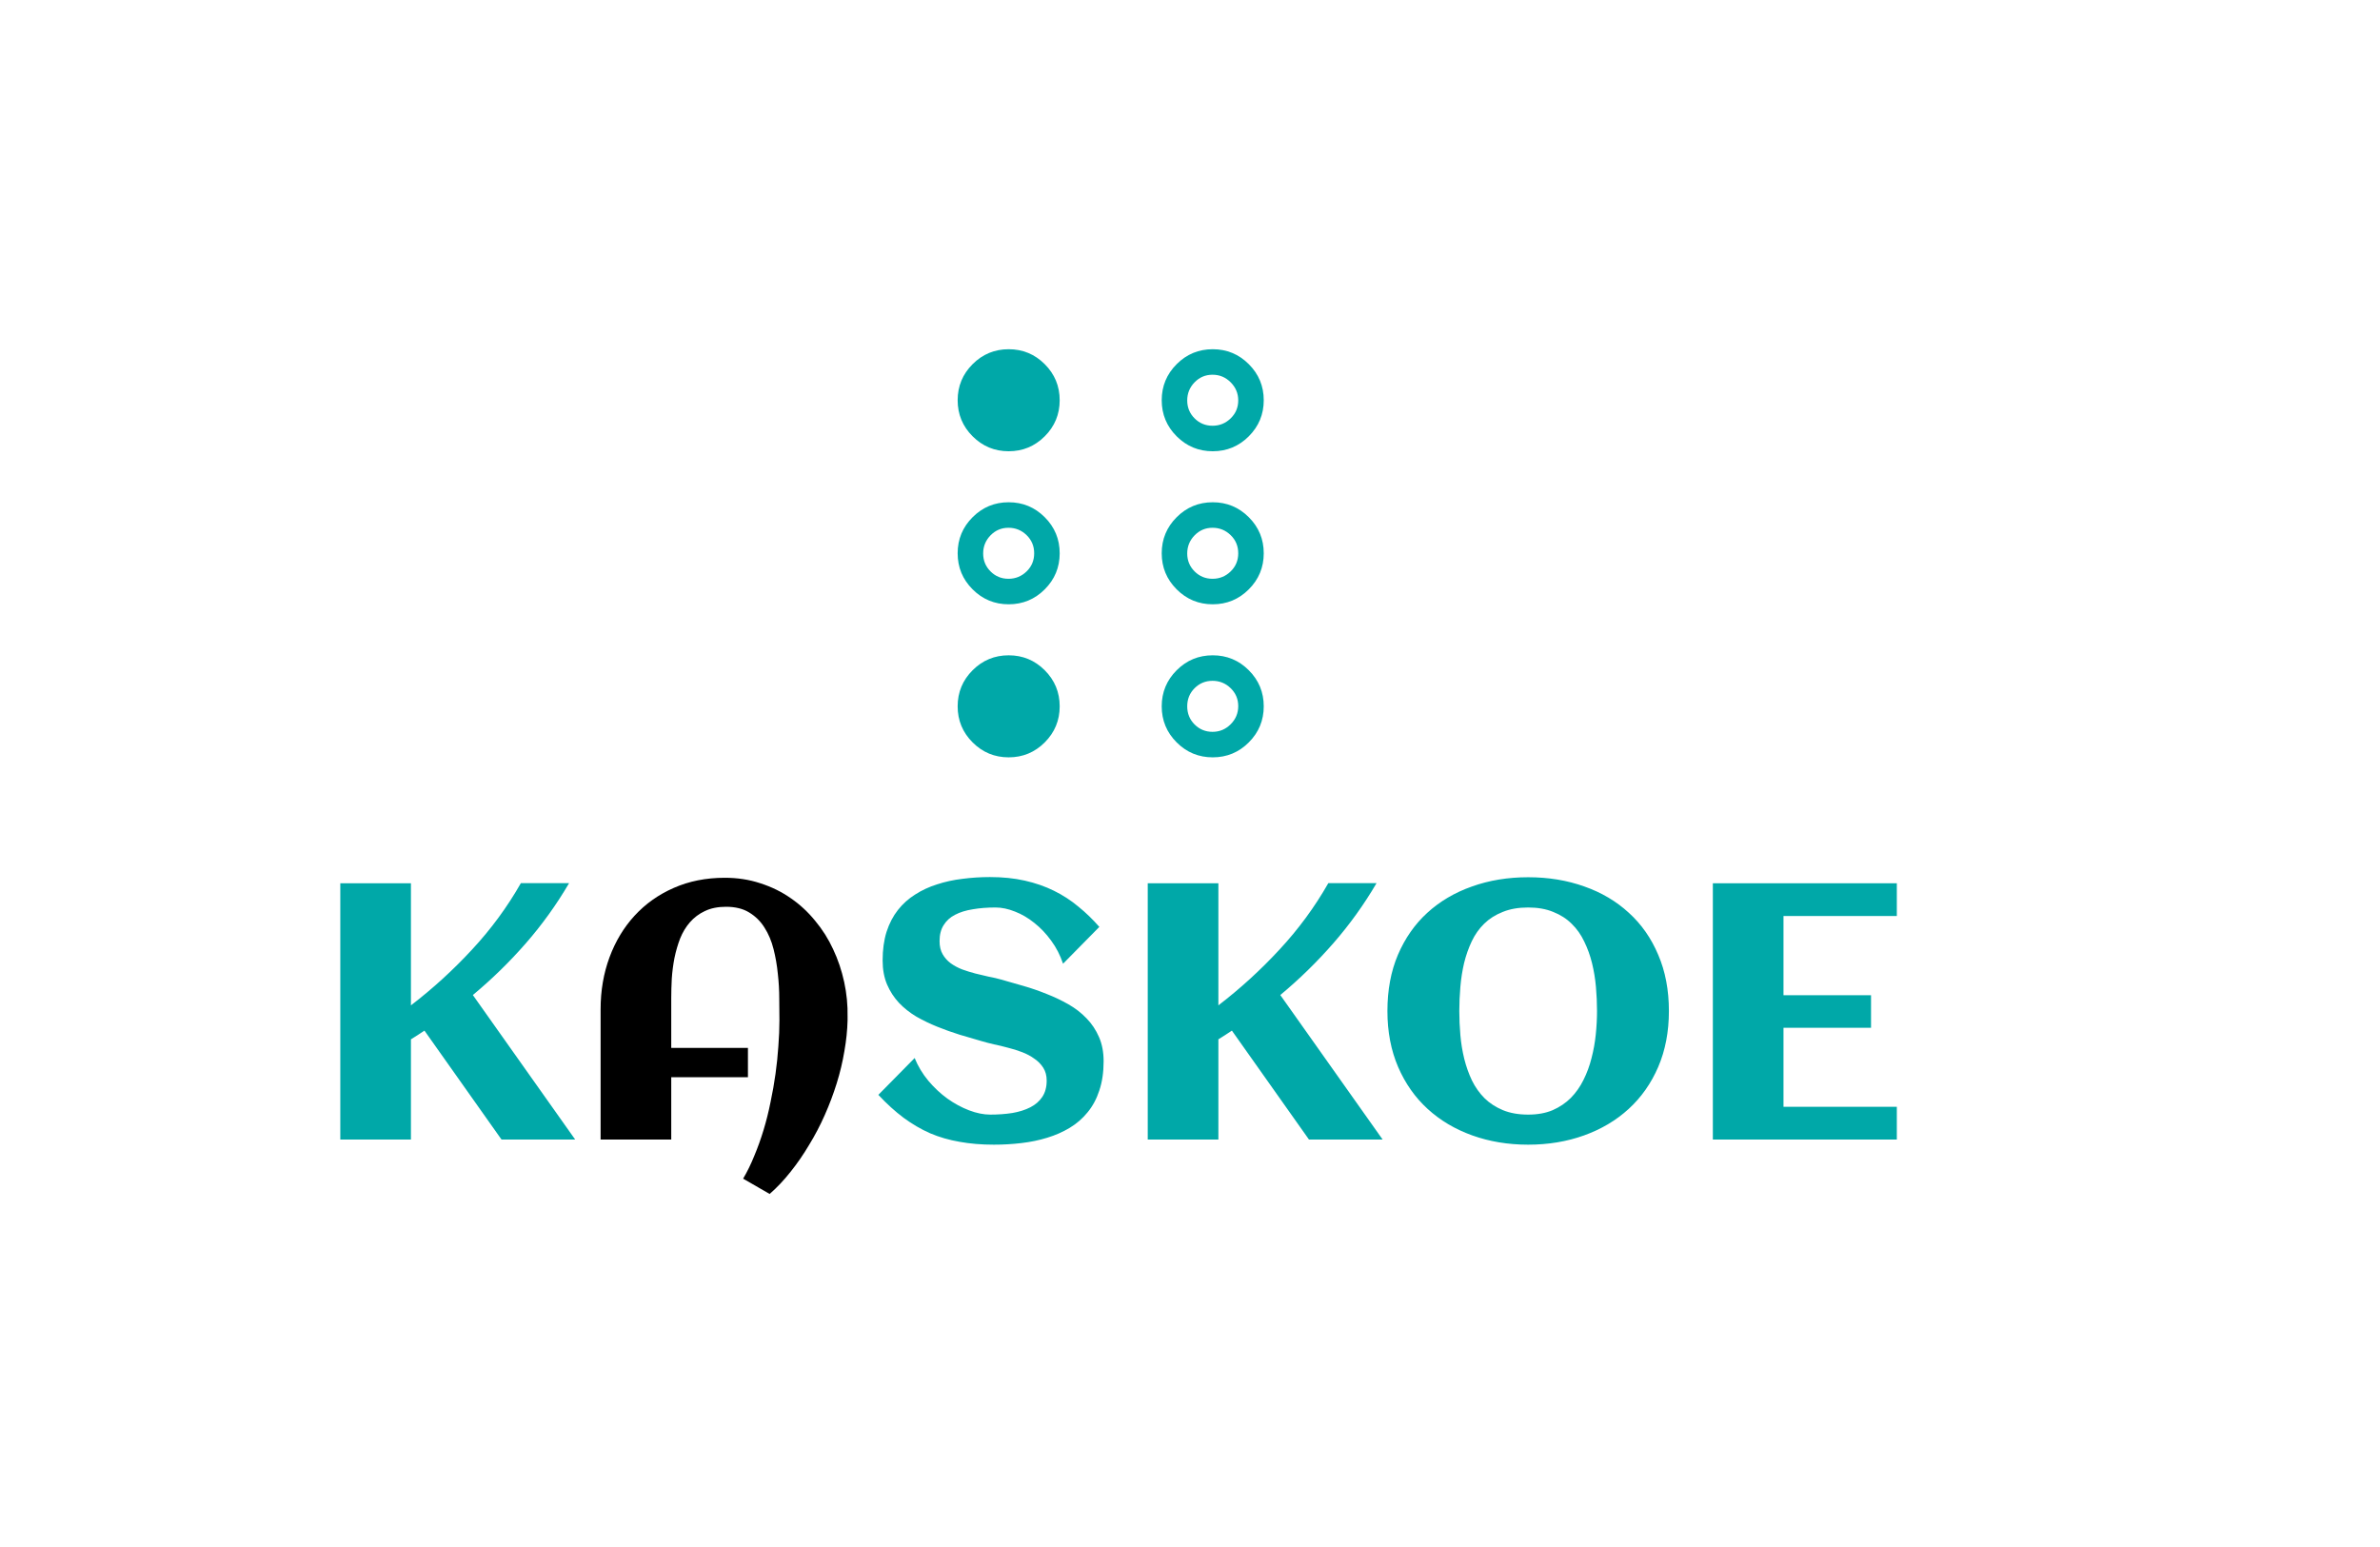 <svg width="200" height="130" viewBox="0 350 1178 130" fill="none" xmlns="http://www.w3.org/2000/svg">
<g clip-path="url(#clip0_2093_3704)">
<path d="M600.25 331.25C593.28 331.25 587.329 328.784 582.397 323.853C577.466 318.921 575 312.97 575 306C575 299.03 577.466 293.079 582.397 288.147C587.329 283.216 593.28 280.75 600.25 280.75C607.22 280.75 613.171 283.216 618.103 288.147C623.034 293.079 625.5 299.03 625.5 306C625.5 312.97 623.034 318.921 618.103 323.853C613.171 328.784 607.22 331.25 600.25 331.25ZM600.151 293.375C596.666 293.375 593.707 294.624 591.274 297.123C588.841 299.622 587.625 302.614 587.625 306.099C587.625 309.584 588.841 312.543 591.274 314.976C593.707 317.409 596.666 318.625 600.151 318.625C603.636 318.625 606.628 317.409 609.127 314.976C611.626 312.543 612.875 309.551 612.875 306C612.875 302.449 611.626 299.457 609.127 297.024C606.628 294.591 603.636 293.375 600.151 293.375ZM600.25 255.5C593.28 255.5 587.329 253.034 582.397 248.103C577.466 243.171 575 237.22 575 230.25C575 223.28 577.466 217.329 582.397 212.397C587.329 207.466 593.28 205 600.25 205C607.22 205 613.171 207.466 618.103 212.397C623.034 217.329 625.5 223.28 625.5 230.25C625.5 237.22 623.034 243.171 618.103 248.103C613.171 253.034 607.22 255.5 600.25 255.5ZM600.151 217.625C596.666 217.625 593.707 218.874 591.274 221.373C588.841 223.872 587.625 226.864 587.625 230.349C587.625 233.834 588.841 236.793 591.274 239.226C593.707 241.659 596.666 242.875 600.151 242.875C603.636 242.875 606.628 241.659 609.127 239.226C611.626 236.793 612.875 233.834 612.875 230.349C612.875 226.864 611.626 223.872 609.127 221.373C606.628 218.874 603.636 217.625 600.151 217.625ZM499.25 407C492.28 407 486.329 404.534 481.397 399.603C476.466 394.671 474 388.72 474 381.75C474 374.78 476.466 368.829 481.397 363.897C486.329 358.966 492.28 356.5 499.25 356.5C506.22 356.5 512.171 358.966 517.103 363.897C522.034 368.829 524.5 374.78 524.5 381.75C524.5 388.72 522.034 394.671 517.103 399.603C512.171 404.534 506.22 407 499.25 407ZM499.25 331.25C492.28 331.25 486.329 328.784 481.397 323.853C476.466 318.921 474 312.97 474 306C474 299.03 476.466 293.079 481.397 288.147C486.329 283.216 492.28 280.75 499.25 280.75C506.22 280.75 512.171 283.216 517.103 288.147C522.034 293.079 524.5 299.03 524.5 306C524.5 312.97 522.034 318.921 517.103 323.853C512.171 328.784 506.22 331.25 499.25 331.25ZM499.151 293.375C495.666 293.375 492.707 294.624 490.274 297.123C487.841 299.622 486.625 302.614 486.625 306.099C486.625 309.584 487.841 312.543 490.274 314.976C492.707 317.409 495.666 318.625 499.151 318.625C502.636 318.625 505.628 317.409 508.127 314.976C510.626 312.543 511.875 309.551 511.875 306C511.875 302.449 510.626 299.457 508.127 297.024C505.628 294.591 502.636 293.375 499.151 293.375ZM499.25 255.5C492.28 255.5 486.329 253.034 481.397 248.103C476.466 243.171 474 237.22 474 230.25C474 223.28 476.466 217.329 481.397 212.397C486.329 207.466 492.28 205 499.25 205C506.22 205 512.171 207.466 517.103 212.397C522.034 217.329 524.5 223.28 524.5 230.25C524.5 237.22 522.034 243.171 517.103 248.103C512.171 253.034 506.22 255.5 499.25 255.5ZM600.25 356.5C607.22 356.5 613.171 358.966 618.103 363.897C623.034 368.829 625.5 374.78 625.5 381.75C625.5 388.72 623.034 394.671 618.103 399.603C613.171 404.534 607.22 407 600.25 407C593.28 407 587.329 404.534 582.397 399.603C577.466 394.671 575 388.72 575 381.75C575 374.78 577.466 368.829 582.397 363.897C587.329 358.966 593.28 356.5 600.25 356.5ZM600.151 394.375C603.636 394.375 606.628 393.126 609.127 390.627C611.626 388.128 612.875 385.136 612.875 381.651C612.875 378.166 611.626 375.207 609.127 372.774C606.628 370.341 603.636 369.125 600.151 369.125C596.666 369.125 593.707 370.341 591.274 372.774C588.841 375.207 587.625 378.199 587.625 381.75C587.625 385.301 588.841 388.293 591.274 390.726C593.707 393.159 596.666 394.375 600.151 394.375Z" fill="#00A8A8"/>
</g>
<g filter="url(#filter0_d_2093_3704)">
<path d="M203.394 587H168.431V460.182H203.394V520.597C214.197 512.318 224.267 503.13 233.602 493.031C242.996 482.933 251.069 471.954 257.82 460.094H281.687C275.463 470.721 268.33 480.643 260.286 489.861C252.243 499.079 243.495 507.621 234.042 515.489L284.681 587H248.221L210.088 533.102C208.972 533.866 207.856 534.599 206.741 535.304C205.684 536.009 204.569 536.713 203.394 537.418V587ZM546.244 548.25C546.244 553.71 545.539 558.525 544.13 562.693C542.78 566.862 540.842 570.473 538.318 573.526C535.852 576.579 532.916 579.133 529.511 581.187C526.106 583.242 522.377 584.886 518.326 586.119C514.334 587.352 510.077 588.233 505.556 588.761C501.094 589.29 496.544 589.554 491.906 589.554C485.8 589.554 480.163 589.084 474.997 588.145C469.83 587.264 464.957 585.855 460.377 583.918C455.856 581.921 451.482 579.367 447.255 576.256C443.087 573.144 438.918 569.357 434.749 564.895L452.715 546.665C454.359 550.716 456.62 554.473 459.497 557.937C462.374 561.343 465.515 564.278 468.92 566.744C472.384 569.21 475.965 571.148 479.664 572.557C483.363 573.966 486.856 574.67 490.144 574.67C494.019 574.67 497.66 574.406 501.065 573.878C504.47 573.291 507.435 572.351 509.96 571.06C512.484 569.768 514.451 568.065 515.86 565.952C517.328 563.779 518.062 561.079 518.062 557.849C518.062 555.384 517.504 553.27 516.389 551.509C515.273 549.747 513.805 548.25 511.985 547.017C510.224 545.725 508.198 544.639 505.909 543.759C503.619 542.878 501.27 542.144 498.863 541.557C496.515 540.911 494.196 540.353 491.906 539.884C489.616 539.355 487.59 538.827 485.829 538.298C482.365 537.3 478.754 536.243 474.997 535.128C471.239 533.954 467.54 532.633 463.9 531.165C460.26 529.697 456.796 528.024 453.508 526.145C450.279 524.207 447.431 521.947 444.965 519.364C442.499 516.722 440.533 513.698 439.065 510.293C437.597 506.829 436.863 502.866 436.863 498.403C436.863 493.061 437.509 488.334 438.801 484.224C440.151 480.056 442.03 476.445 444.437 473.392C446.844 470.339 449.692 467.785 452.98 465.73C456.267 463.616 459.878 461.943 463.812 460.71C467.746 459.419 471.914 458.509 476.318 457.98C480.78 457.393 485.33 457.099 489.968 457.099C496.309 457.099 502.063 457.687 507.23 458.861C512.455 460.035 517.269 461.708 521.673 463.881C526.076 466.053 530.098 468.666 533.738 471.719C537.437 474.713 540.901 478.06 544.13 481.759L526.164 499.989C524.755 495.761 522.788 491.945 520.264 488.54C517.798 485.134 515.038 482.228 511.985 479.821C508.932 477.355 505.732 475.476 502.386 474.185C499.039 472.834 495.81 472.159 492.698 472.159C488.647 472.159 484.919 472.453 481.514 473.04C478.108 473.568 475.173 474.478 472.707 475.77C470.3 477.003 468.421 478.705 467.071 480.878C465.72 482.991 465.045 485.634 465.045 488.804C465.045 491.329 465.544 493.472 466.542 495.233C467.54 496.994 468.861 498.491 470.505 499.724C472.208 500.957 474.116 501.985 476.23 502.807C478.343 503.57 480.516 504.245 482.747 504.832C485.036 505.42 487.267 505.948 489.44 506.418C491.671 506.829 493.696 507.298 495.517 507.827C499.039 508.825 502.738 509.882 506.613 510.997C510.488 512.113 514.304 513.434 518.062 514.96C521.82 516.428 525.401 518.131 528.806 520.068C532.212 522.006 535.206 524.325 537.789 527.026C540.373 529.668 542.428 532.75 543.954 536.273C545.481 539.737 546.244 543.729 546.244 548.25ZM603.048 587H568.085V460.182H603.048V520.597C613.851 512.318 623.92 503.13 633.255 493.031C642.649 482.933 650.722 471.954 657.474 460.094H681.34C675.117 470.721 667.983 480.643 659.94 489.861C651.896 499.079 643.148 507.621 633.696 515.489L684.335 587H647.875L609.741 533.102C608.625 533.866 607.51 534.599 606.394 535.304C605.338 536.009 604.222 536.713 603.048 537.418V587ZM826.036 523.415C826.036 533.631 824.275 542.848 820.752 551.068C817.23 559.229 812.356 566.157 806.133 571.852C799.91 577.547 792.541 581.921 784.028 584.974C775.515 588.027 766.297 589.554 756.374 589.554C746.452 589.554 737.234 588.027 728.721 584.974C720.208 581.921 712.839 577.547 706.616 571.852C700.392 566.157 695.519 559.229 691.997 551.068C688.474 542.848 686.713 533.631 686.713 523.415C686.713 513.023 688.445 503.746 691.909 495.585C695.431 487.366 700.275 480.437 706.44 474.801C712.663 469.106 720.032 464.761 728.545 461.767C737.058 458.714 746.335 457.187 756.374 457.187C766.414 457.187 775.691 458.714 784.204 461.767C792.717 464.761 800.056 469.106 806.221 474.801C812.445 480.437 817.288 487.366 820.752 495.585C824.275 503.746 826.036 513.023 826.036 523.415ZM790.457 523.415C790.457 519.54 790.281 515.577 789.928 511.526C789.576 507.474 788.93 503.541 787.991 499.724C787.052 495.908 785.76 492.327 784.116 488.98C782.531 485.634 780.476 482.727 777.951 480.261C775.427 477.737 772.374 475.77 768.792 474.361C765.269 472.893 761.13 472.159 756.374 472.159C751.56 472.159 747.362 472.893 743.781 474.361C740.199 475.77 737.146 477.707 734.622 480.173C732.097 482.639 730.042 485.545 728.457 488.892C726.872 492.239 725.609 495.82 724.67 499.636C723.789 503.394 723.173 507.328 722.821 511.437C722.468 515.489 722.292 519.481 722.292 523.415C722.292 527.29 722.468 531.253 722.821 535.304C723.173 539.355 723.819 543.289 724.758 547.105C725.697 550.863 726.96 554.415 728.545 557.761C730.189 561.108 732.273 564.044 734.798 566.568C737.322 569.034 740.346 571.001 743.869 572.469C747.45 573.937 751.619 574.67 756.374 574.67C761.013 574.67 765.064 573.937 768.528 572.469C771.992 570.942 774.986 568.917 777.511 566.392C780.035 563.809 782.12 560.844 783.764 557.497C785.466 554.092 786.787 550.51 787.727 546.753C788.725 542.937 789.429 539.032 789.84 535.04C790.251 531.047 790.457 527.172 790.457 523.415ZM938.852 587H847.789V460.182H938.852V476.386H882.752V515.577H926.082V531.693H882.752V570.795H938.852V587Z" fill="#00A8A8"/>
<path d="M419.514 526.321V527.994C419.396 532.926 418.868 538.034 417.928 543.318C417.048 548.602 415.785 553.886 414.142 559.17C412.498 564.455 410.531 569.68 408.241 574.847C405.951 580.013 403.368 584.945 400.491 589.642C397.673 594.398 394.62 598.83 391.332 602.94C388.044 607.109 384.58 610.778 380.94 613.949L367.818 606.375C369.873 602.911 371.722 599.124 373.366 595.014C375.069 590.963 376.595 586.706 377.945 582.244C379.296 577.782 380.441 573.203 381.38 568.506C382.378 563.809 383.2 559.141 383.846 554.503C384.492 549.865 384.962 545.314 385.255 540.852C385.607 536.331 385.784 532.045 385.784 527.994C385.784 524.824 385.754 521.242 385.695 517.25C385.695 513.199 385.461 509.089 384.991 504.92C384.58 500.752 383.875 496.701 382.877 492.767C381.879 488.775 380.382 485.223 378.386 482.111C376.448 478.999 373.924 476.504 370.812 474.625C367.759 472.746 363.943 471.807 359.363 471.807C355.312 471.807 351.819 472.511 348.883 473.92C346.006 475.271 343.54 477.12 341.485 479.469C339.489 481.759 337.874 484.43 336.642 487.483C335.467 490.536 334.528 493.765 333.823 497.17C333.178 500.517 332.737 503.922 332.502 507.386C332.326 510.792 332.238 514.021 332.238 517.074V541.645H370.195V556.176H332.238V587H297.275V522.534C297.275 513.316 298.743 504.744 301.678 496.818C304.614 488.892 308.753 482.023 314.096 476.21C319.498 470.339 325.956 465.759 333.471 462.472C341.045 459.125 349.47 457.452 358.747 457.452C365.029 457.452 370.9 458.362 376.36 460.182C381.879 461.943 386.899 464.409 391.42 467.58C395.941 470.691 399.963 474.42 403.485 478.764C407.067 483.05 410.032 487.747 412.38 492.855C414.787 497.963 416.607 503.365 417.84 509.06C419.073 514.755 419.631 520.509 419.514 526.321Z" fill="black"/>
</g>
<defs>
<filter id="filter0_d_2093_3704" x="159.27" y="457.099" width="788.742" height="175.171" filterUnits="userSpaceOnUse" color-interpolation-filters="sRGB">
<feFlood flood-opacity="0" result="BackgroundImageFix"/>
<feColorMatrix in="SourceAlpha" type="matrix" values="0 0 0 0 0 0 0 0 0 0 0 0 0 0 0 0 0 0 127 0" result="hardAlpha"/>
<feOffset dy="9.161"/>
<feGaussianBlur stdDeviation="4.58"/>
<feColorMatrix type="matrix" values="0 0 0 0 0 0 0 0 0 0 0 0 0 0 0 0 0 0 0.25 0"/>
<feBlend mode="normal" in2="BackgroundImageFix" result="effect1_dropShadow_2093_3704"/>
<feBlend mode="normal" in="SourceGraphic" in2="effect1_dropShadow_2093_3704" result="shape"/>
</filter>
<clipPath id="clip0_2093_3704">
<rect width="151.5" height="202" fill="white" transform="translate(474 205)"/>
</clipPath>
</defs>
</svg>
